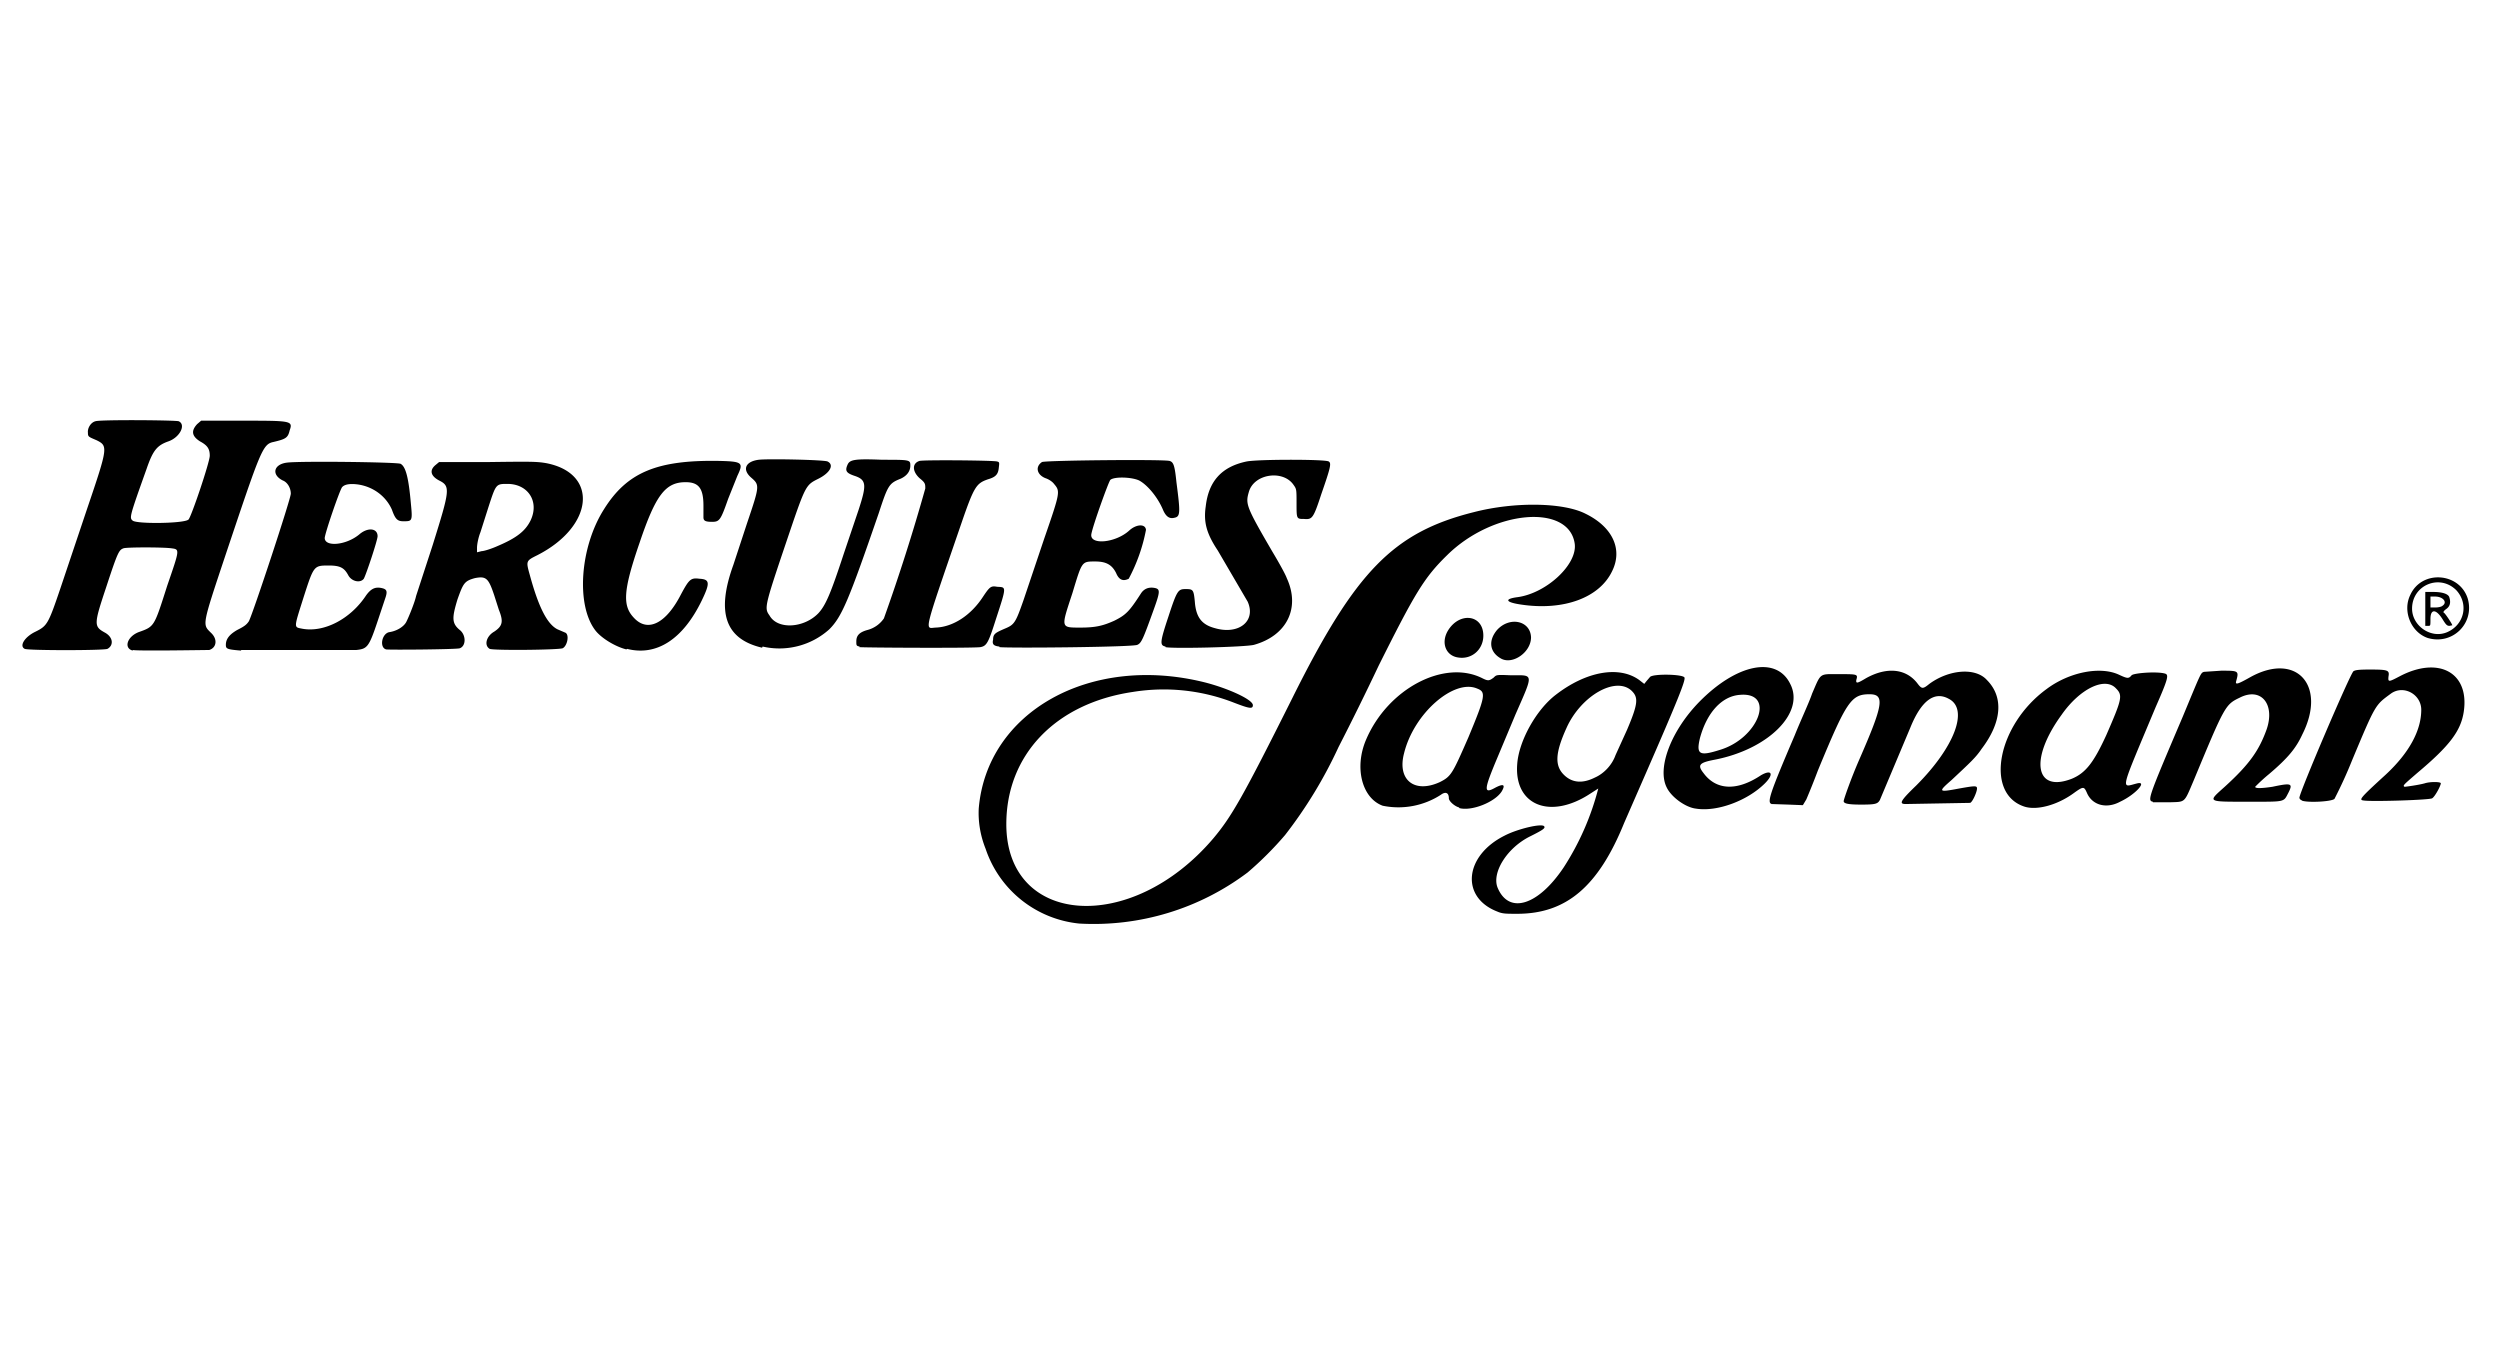 <svg xmlns="http://www.w3.org/2000/svg" width="435" height="234" viewBox="0 0 435 234"><path d="M187.8 160.7a19.2 19.2 0 0 1-16.3-13c-1-2.5-1.3-4.9-1.2-7 1.4-16.8 19.3-26.9 39.2-22 4 1 8.5 3 8.5 4 0 .7-.6.6-3.2-.4a33.6 33.6 0 0 0-17.7-1.9c-13.5 2-22 11-22 23 0 17.7 21.7 19.3 36 2.5 3.2-3.8 5.2-7.3 13.8-24.5 11-22.1 17.6-28.8 31.6-32.3 7-1.8 15.5-1.7 19.4.3 4.7 2.3 6.5 6.2 4.6 10-2.2 4.6-8.4 6.9-15.8 5.8-2.8-.4-3-1-.6-1.3 5-.7 10.4-5.7 9.9-9.3-1-7-14.2-5.9-22.2 2-4 3.9-5.6 6.6-11.9 19.2a503.4 503.4 0 0 1-7 14.2 78.4 78.4 0 0 1-9.3 15.3 59 59 0 0 1-6.5 6.5 44.5 44.5 0 0 1-29.3 8.9zm72.7-2.1c-6.4-2.5-5.7-9.7 1.3-13.2 2.3-1.2 6.6-2.2 6.9-1.6.2.3-.2.6-2.4 1.7-4.1 2-6.8 6.4-5.7 9 2 4.7 7.1 3 11.5-3.6a46.6 46.6 0 0 0 6-13.7l-1.4.9c-7 4.6-13.3 2-12.7-5.2.3-4 3.3-9.4 6.7-12 5.3-4.1 11-5.1 14.5-2.6l.9.7.4-.5.6-.7c.5-.6 5.8-.5 6 .1.2.5-1.2 4-6.7 16.6l-3.8 8.7c-4.5 11.1-10.1 15.8-18.6 15.8-2 0-2.6 0-3.5-.4zm17-23.3c1.6-.7 3-2.2 3.6-3.9l2-4.4c2-4.7 2-5.7.7-6.9-2.8-2.4-8.7 1-11.2 6.5-2 4.4-2.1 6.6-.5 8.2 1.4 1.4 3.2 1.6 5.4.5zm17.6 5.4c-1.8-.2-4.3-2-5.1-3.7-1.7-3.4.8-9.9 5.7-14.9 6.5-6.6 13.4-8 15.8-3.1 2.6 5-3.8 11.4-13.2 13.2-2.6.5-3 .9-1.9 2.3 2.2 3 5.8 3.2 10 .4 1.9-1.1 2.3-.2.7 1.4-3 3-8.3 5-12 4.4zm4.1-10.2c6.8-2 9.8-10.1 3.6-9.6-3.2.2-5.8 3.1-7 7.5-.7 2.9-.1 3.2 3.4 2.1zm-45.3 10c-.8-.2-1.8-1.1-1.8-1.6 0-1-.6-1.2-1.4-.6a13.6 13.6 0 0 1-10.1 1.9c-3.6-1.3-5-6.6-2.9-11.5 3.8-8.9 13.6-14 20.2-10.7 1 .5 1.2.5 2-.1.5-.5.5-.5 3-.4 4 0 4-.5.8 6.8l-3.1 7.4c-2.4 5.7-2.5 6.5-.5 5.4 1.5-.8 1.9-.6 1.2.6-1.2 1.9-5.3 3.5-7.4 2.9zm-3.4-4.4c2-1 2.2-1.4 5-7.8 3-7.2 3.1-7.9 1.5-8.5-4-1.7-11 4.3-12.7 11.3-1.2 4.6 1.8 7 6.2 5zm101.6 4.2c-6.8-2.4-4.5-14.2 4-20.4 4-3 9.4-4 12.6-2.5 1.5.7 1.7.7 2.2.1.4-.4 4.4-.7 5.8-.3.7.2.6.8-1.6 5.8-6.4 15.3-6.1 14-3.2 13.3 1.8-.4-.4 2-3 3.2-2.4 1.3-4.9.6-5.8-1.6-.5-1.1-.6-1.1-2.4.2-2.8 2-6.4 3-8.6 2.2zm8.4-4.8c2.4-1 3.8-2.8 6-7.6 2.7-6.2 2.9-6.9 1.7-8.1-1.9-2.1-6.3 0-9.5 4.6-5.6 7.7-4.6 13.6 1.8 11.1zm-52.2 4.4c-.9-.2-.4-1.7 4-12 1-2.5 2.5-5.7 3-7.2 1.6-3.7 1.2-3.4 4.7-3.4 3.2 0 3.3 0 3 1-.1.7.2.6 1.7-.3 3.6-2 7-1.7 9 1 .7.9.9.9 2 0 3.4-2.5 8-2.9 10-.7 3 3 2.6 7.4-.9 12-1 1.5-2 2.4-5.2 5.4-2.4 2.1-2.4 2.2 1.3 1.5 2.8-.5 3.1-.5 3.1 0 0 .6-.8 2.4-1.2 2.5l-11.2.2c-1.2 0-1-.5 1.8-3.2 6.7-6.7 9.2-13.3 5.7-15.1-2.5-1.4-4.8.3-6.7 5l-5.3 12.6c-.4.7-.8.8-3.3.8-2.3 0-3-.2-3-.6 0-.3 1.3-4 2.7-7.2 4.2-9.6 4.5-11.4 1.8-11.4-3.2 0-4 1.2-9 13.3a127 127 0 0 1-2 5l-.6 1-2.5-.1-3-.1zm66.3-.4c-1-.2-.8-.7 5.2-14.8 3.2-7.7 3.1-7.6 3.7-7.8l3-.2c3 0 3.1 0 2.6 1.8-.2.7.2.6 2.5-.7 8-4.4 13.3 1.5 9 10-1.1 2.4-2.5 4.1-5.8 6.9a30 30 0 0 0-2.4 2.2c0 .3 1 .3 3 0 3.3-.7 3.6-.6 2.8 1-.9 1.7-.4 1.6-6.9 1.6-7.4 0-7.2.1-4.2-2.6 4.4-4 6-6.4 7.3-10 1.5-4.4-1-7.4-4.7-5.5-2.5 1.2-2.6 1.4-8 14.4-1.7 4-1.4 3.7-4.2 3.8h-2.9zm26-.2c-.3-.1-.5-.3-.5-.5 0-.9 8.8-21.5 9.4-22 .3-.2.8-.3 2.8-.3 3.2 0 3.5.1 3.3 1.2-.1 1 0 1 1.9 0 6.8-3.6 12.2-.7 11.2 6.1-.5 3.4-2.5 6-8.1 10.7-2.3 2-2.6 2.2-2.2 2.4.2 0 2.4-.3 3.5-.6.9-.3 2.8-.3 2.8 0 0 .4-1 2.3-1.5 2.6-.4.3-10.2.6-11.8.4-1-.1-1-.2 3.7-4.5 4.1-3.8 6.2-7.7 6.2-11.3 0-2.7-3.1-4.4-5.3-2.8-2.7 2-2.6 1.7-6.7 11.5a78.3 78.3 0 0 1-3.1 6.8c-.5.5-4.7.7-5.7.3zm-139.4-24.7c-2-1.1-2.3-3.1-.7-5 2.2-2.4 5.8-1.6 5.9 1.3 0 2.6-3.2 4.8-5.2 3.7zm-7.5-.2c-2.1-.3-3-2.5-1.8-4.6 2-3.4 6.2-2.9 6.2.8 0 2.4-2 4.2-4.4 3.8zm-230.6-1.2c-1.6-.4-1-2.4 1-3.2 2.8-1 2.7-.9 5-8.1 2.2-6.4 2.2-6.3.7-6.5-1.5-.2-7.7-.2-8.3 0-.8.3-1 .6-3 6.7-2.2 6.6-2.2 6.9-.2 8 1.4.8 1.5 2.2.4 2.8-.6.3-13.9.3-14.4 0-1-.5 0-2.1 1.9-3 2-1 2.2-1.3 4.3-7.5l4.7-14c3.6-10.6 3.6-10.8 1.6-11.8-1.4-.6-1.5-.6-1.5-1.3-.1-.8.5-1.8 1.3-2 .7-.3 14-.2 14.5 0 1.3.6.2 2.8-1.8 3.5-2 .7-2.7 1.6-3.8 4.8-3 8.4-3 8.5-2.4 9 .8.6 9 .5 9.7-.2.5-.5 3.7-10 3.7-11.1 0-1.2-.4-1.8-1.7-2.5-1.4-.9-1.6-1.8-.5-3l.7-.6h7c8.7 0 9 0 8.4 1.7-.3 1.3-.7 1.5-2.8 2-1.9.4-2.2 1.3-8.3 19.5-4.2 12.6-4.1 12.2-2.6 13.7 1.2 1.1 1 2.6-.3 3-.7 0-12.6.2-13.3 0zm18.8 0c-2.4-.2-2.6-.3-2.6-1 0-1 .6-1.8 2-2.6 1.2-.6 1.6-.9 2-1.5.7-1.3 7.3-21.3 7.3-22.2 0-1-.6-2-1.4-2.3-2-1-1.6-2.8.7-3.1 2.2-.3 19.1-.1 19.8.2.9.5 1.4 2.4 1.8 7 .3 3 .2 3-1.3 3-1 0-1.4-.3-2-2-1-2.3-3.2-4-5.9-4.4-1.5-.2-2.4 0-2.8.5-.5.8-2.9 7.8-3 8.8 0 1.6 3.7 1.3 6-.6 1.5-1.3 3.2-1.1 3.2.3 0 .7-2 6.7-2.4 7.4-.6.8-2.1.5-2.7-.6-.7-1.3-1.4-1.7-3.4-1.7-2.6 0-2.6 0-4.4 5.6-1.7 5.4-1.7 5.1-.2 5.4 3.8.7 8.4-1.7 11.1-5.8.8-1.1 1.5-1.5 2.6-1.3 1 .2 1.2.5.7 1.9l-1.3 3.9c-1.5 4.5-1.8 4.8-3.7 5H42zm67.1-.2c-2-.5-4.4-2-5.4-3.3-3.4-4.4-2.7-14.5 1.5-21.1 4-6.4 9.2-8.6 20.1-8.4 4 .1 4.2.3 3.1 2.6l-1.6 4c-1.3 3.7-1.5 4-2.8 4-1.2 0-1.5-.2-1.5-.8V88c0-3-.8-4.1-3.1-4.1-3.5 0-5.2 2.2-8 10.5-2.9 8.4-3 11-1 13.1 2.4 2.6 5.6 1 8.2-4.1 1.4-2.6 1.7-2.9 3.2-2.7 1.8.1 1.9.7.4 3.8-3.3 6.8-7.9 9.7-13 8.4zm-41.8 0c-1.2-.3-.8-2.7.5-3 1.4-.2 2.6-1 3-1.8.5-1 1.5-3.5 1.7-4.5l2.9-8.9c3-9.6 3.1-10.2 1.1-11.2-1.5-.8-1.7-1.8-.6-2.7l.6-.5h8.4c7.6-.1 8.6-.1 10.3.2 9.1 1.8 8.2 11-1.6 16-2 1-2 1-1.3 3.5 1.5 5.5 3 8.5 4.8 9.4l1.4.6c.7.4.3 2.3-.5 2.7-.9.3-12.1.4-12.7.1-1-.6-.6-2.2.8-3 1.5-1 1.6-1.8.8-3.8l-.8-2.5c-1-3-1.4-3.4-3.4-3-1.8.5-2 .9-3 3.7-1 3.3-1 4.2.5 5.4 1 .9 1 2.7-.1 3.1-.4.2-12.1.3-12.8.2zm19.4-18c3.3-1.4 4.8-2.6 5.7-4.4 1.6-3.3-.4-6.4-4-6.4-2 0-2 0-3.3 4l-1.4 4.4c-.4 1-.6 2.2-.6 2.7v.8l.8-.2c.4 0 1.7-.4 2.8-.9zm46 17.7c-6.4-1.5-8-6.1-5-14.4L130 91c2.2-6.5 2.2-6.6.7-7.9-1.6-1.4-1-2.8 1.3-3.1 1.6-.2 11.4 0 12 .3 1.2.6.4 2-1.6 3s-2.2 1.1-4.5 7.8c-4.9 14.5-5 14.6-4 16 1.4 2.5 6 2.2 8.5-.4 1.3-1.4 2.2-3.6 4.4-10.3l2.6-7.7c1.4-4.3 1.4-5.2-.7-5.9-1.5-.5-1.7-.9-1.2-2 .4-.8 1.2-1 6-.8 4.8 0 4.9 0 4.9 1s-.6 1.8-1.7 2.3c-2 .8-2.2 1.1-3.8 6-5.2 15.1-6.4 18-8.6 20.2a13 13 0 0 1-11.6 3zm17-.2c-.6-.1-.6-.2-.6-.9 0-1 .5-1.6 2-2a5 5 0 0 0 2.8-2A341 341 0 0 0 161 85c0-.8 0-1-1-1.8-1.3-1.2-1.3-2.6 0-3 .7-.2 12.9-.1 13.5.1.4.1.4.2.3 1-.1 1.2-.5 1.7-1.9 2.1-2 .7-2.4 1.2-4.6 7.6-6.8 19.8-6.4 18.3-4.5 18.2 3-.1 6.1-2.1 8.2-5.3 1.2-1.8 1.4-2 2.5-1.8 1.6.1 1.7-.2-.2 5.6-1.3 4.1-1.6 4.7-2.7 4.9-1.1.2-20.4.1-21.1 0zm24.3 0c-1-.1-1.3-.4-1.1-1.2 0-1 .4-1.2 2-1.9 1.7-.7 1.9-1 3.3-5l3.6-10.7c2.8-8.1 2.8-8.2 1.7-9.5-.3-.4-.9-.8-1.5-1-1.5-.6-1.8-2-.6-2.8.5-.3 21-.5 22.2-.2.7.2.9.8 1.2 3.7.7 5.4.7 6-.4 6.2-.8.2-1.4-.2-1.9-1.3-.9-2.2-2.7-4.4-4.2-5.2-1.3-.6-4.3-.7-5-.1-.3.3-3 7.8-3.3 9.4-.4 2 4.2 1.6 6.6-.6 1.2-1.1 2.8-1.2 2.9-.1a30 30 0 0 1-3 8.5c-1 .5-1.7.2-2.2-1-.7-1.4-1.7-2-3.6-2-2.4 0-2.3-.1-4 5.5-2 6.1-2.1 6 1.4 6 2.6 0 3.9-.3 5.9-1.2 2-1 2.6-1.6 4.6-4.7.5-.8 1.3-1.2 2.4-1 1 .2 1 .6-.2 3.9-1.8 5-2.1 5.7-2.8 6-.6.4-22.4.6-24 .4zm28.9 0c-1-.2-1-.7.5-5.2 1.5-4.6 1.7-4.8 3-4.8s1.4.1 1.6 2.2c.2 2.7 1.2 4 3.5 4.6 4.1 1.2 7.2-1.2 5.7-4.6l-5.2-8.9c-2-3-2.5-5-2.1-7.7.5-4.4 2.8-6.9 7.1-7.8 2-.4 13.8-.4 14.3 0 .5.3.3 1.1-1.3 5.7-1.4 4.3-1.6 4.4-3 4.3-1.3 0-1.3 0-1.3-2.7 0-2.4 0-2.5-.5-3.2-1.8-2.7-6.9-2-7.8 1.2-.6 2.1-.5 2.5 4.1 10.4 1.2 2 2.3 4 2.5 4.6 2.4 5.2 0 10-5.7 11.6-1.5.4-14.3.7-15.4.4zm219.6-1.5c-2.9-1-4.4-4.7-3-7.5 2-4.4 8.6-3.9 10 .7 1.2 4.3-2.7 8.1-7 6.8zm3.4-1c3-1.3 3.8-4.9 1.6-7.3-2.9-2.9-7.7-.9-7.7 3.2 0 3 3.3 5.3 6.1 4.1zM422 106v-3h1.4c1.7 0 2.7.4 2.8 1 .3 1 0 1.6-.6 2-.4.3-.5.5-.4.6.2 0 1.5 2 1.5 2.2l-.5.1c-.4 0-.6-.2-1.1-1-1.2-2-2.2-2-2.2-.2 0 1.2 0 1.2-.4 1.2h-.5zm3-.6c.9-.6.1-1.6-1.3-1.6h-.8v1.9h.9c.4 0 1-.1 1.2-.3z"/></svg>